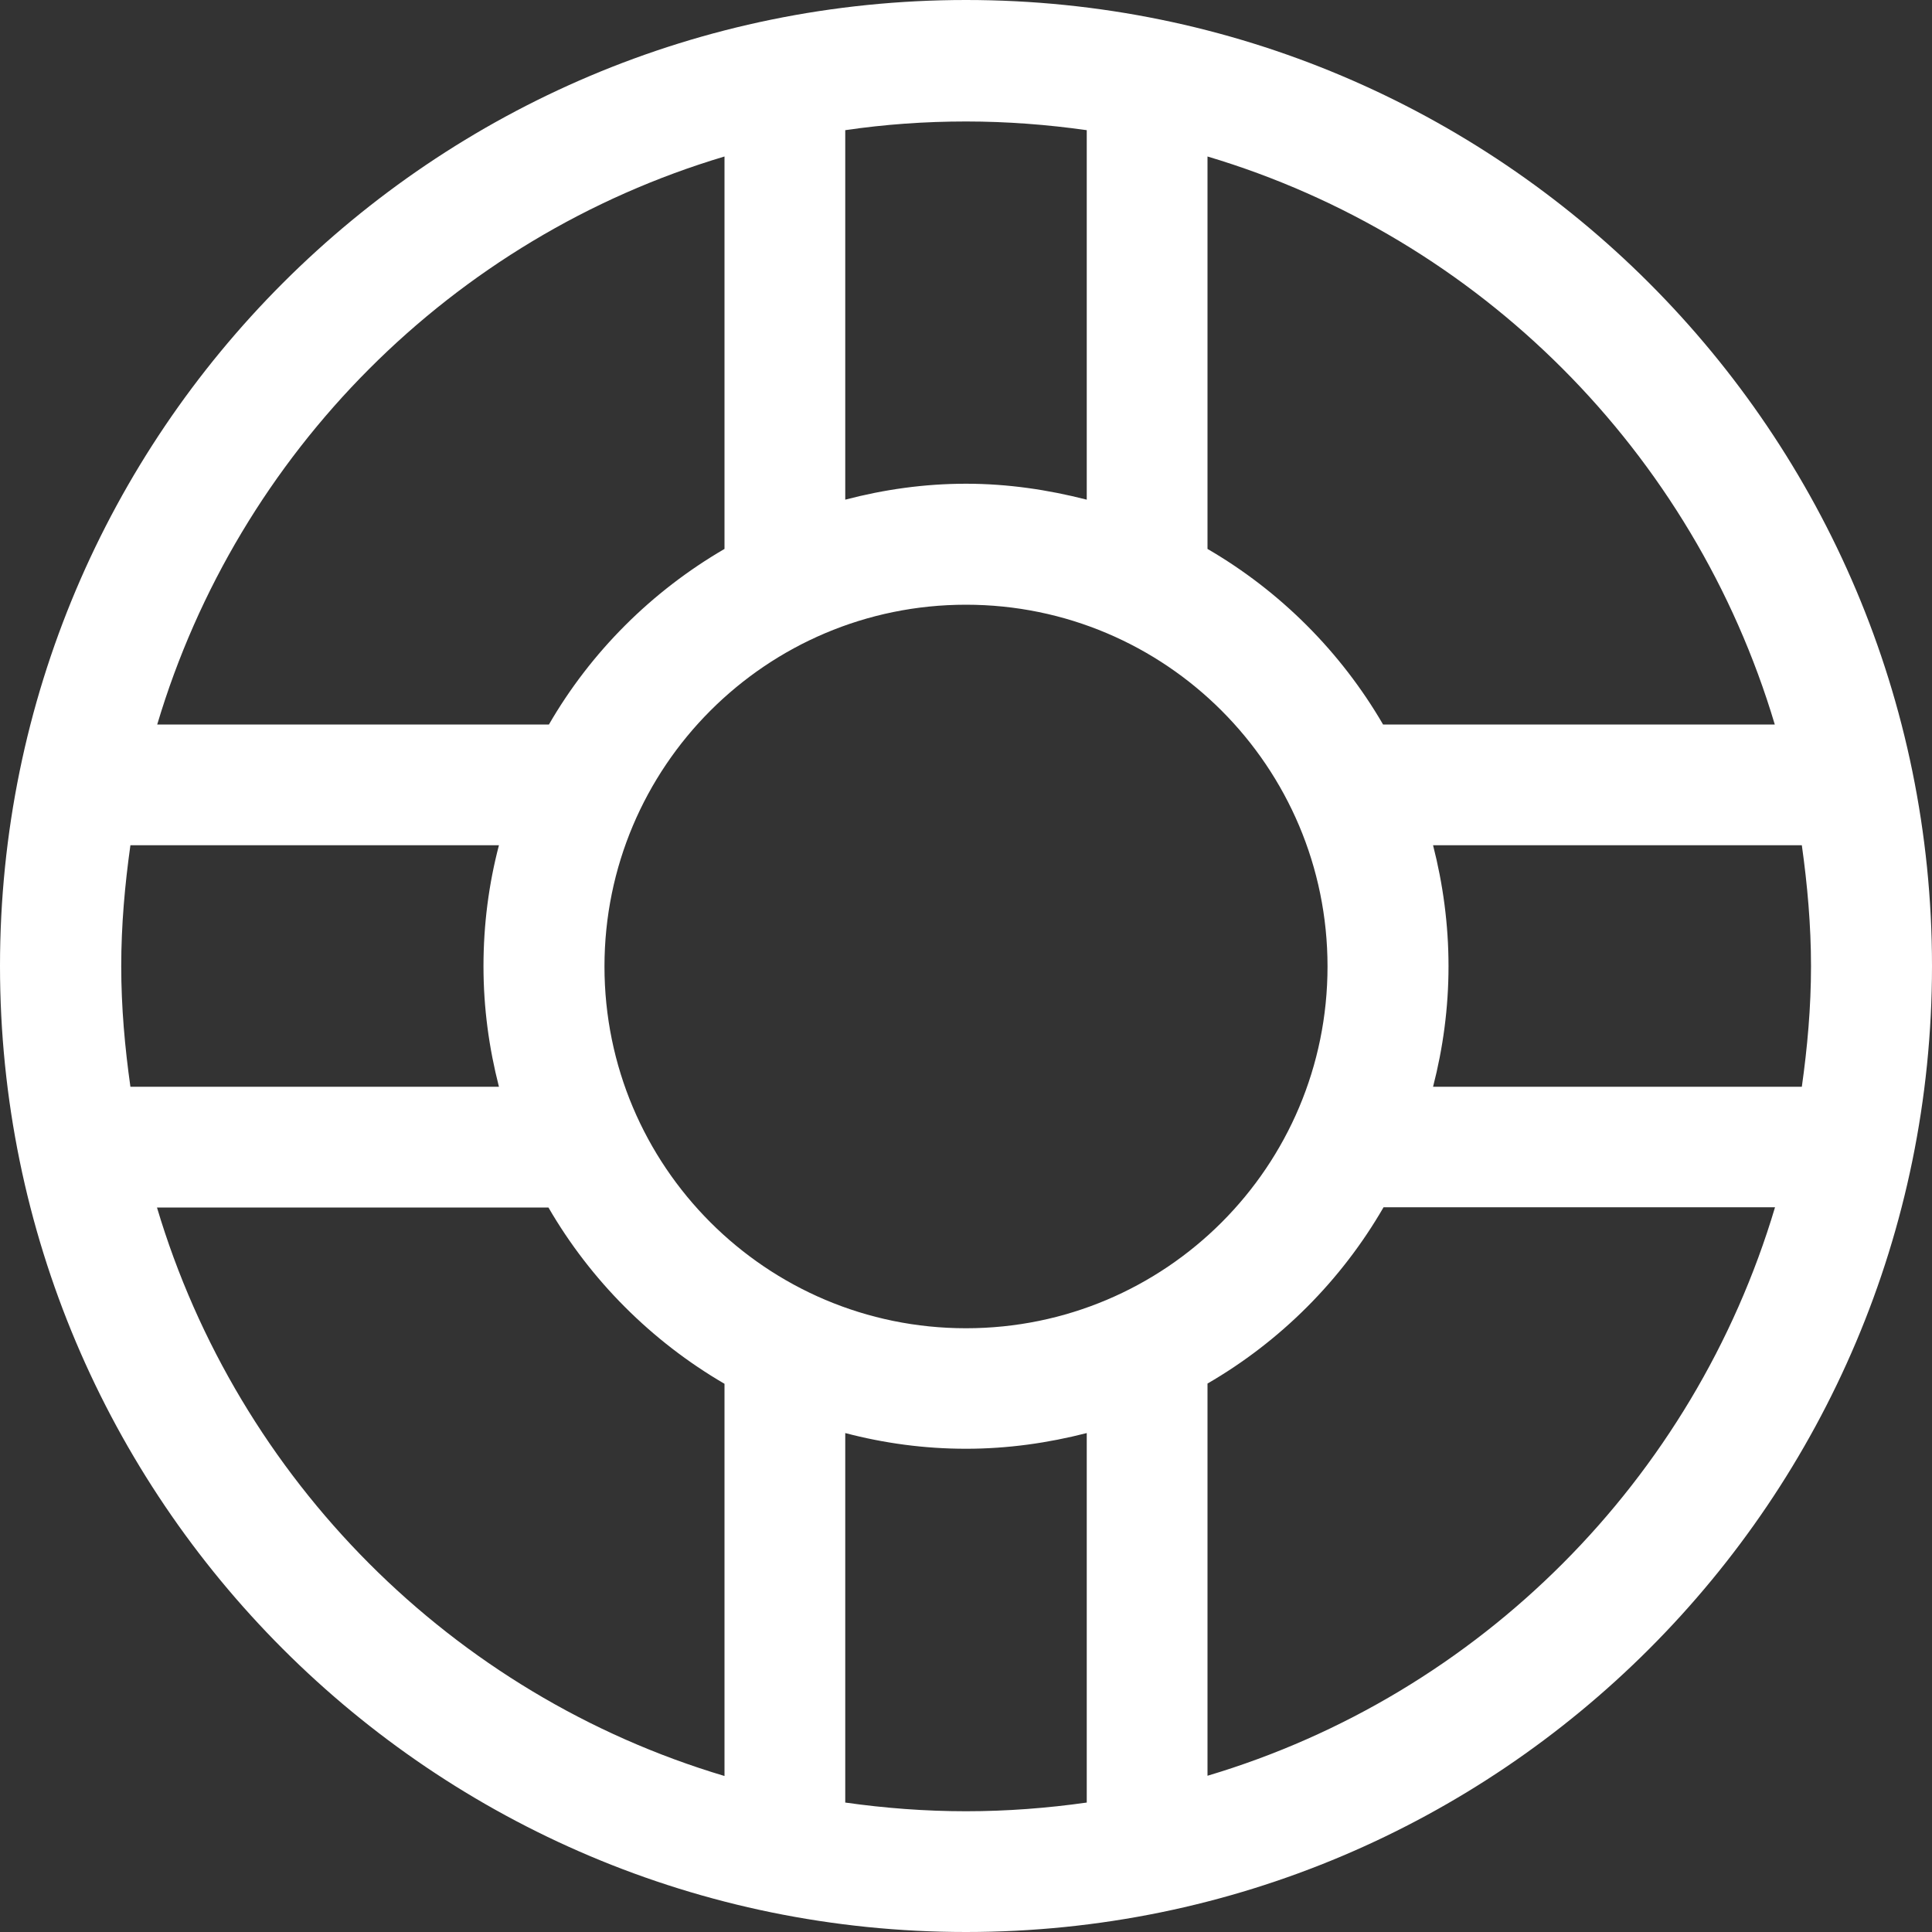 <svg xmlns="http://www.w3.org/2000/svg" id="Layer_1" data-name="Layer 1" viewBox="0 0 800 800"><rect x="0" y="0" width="800" height="800" fill="#333333" stroke="none"/><defs><style>      .cls-1 {        fill: #fff;        stroke-width: 0px;      }    </style></defs><path class="cls-1" d="M400,0C179.1,0,0,179.1,0,400s179.1,400,400,400,400-179.1,400-400S620.9,0,400,0ZM500,64.8c112.7,33.6,201.3,122.5,234.9,235.2h-162.2c-17.5-30.1-42.6-55.2-72.7-72.7V64.8ZM549.7,400.2c0,82.8-67,149.8-149.7,149.8s-149.7-67.1-149.7-149.8,67-149.8,149.7-149.8,149.7,67.1,149.7,149.8ZM350,53.9c16.3-2.4,33-3.6,50-3.6s33.7,1.3,50,3.6v153c-16-4.1-32.7-6.6-50-6.6s-34,2.4-50,6.6c0,0,0-153,0-153ZM300,64.8v162.5c-30.1,17.5-55.3,42.6-72.7,72.7H65.1c33.6-112.7,122.2-201.6,234.9-235.2h0ZM50.2,400.1c0-17.1,1.5-33.7,3.8-50.1h152.6c-4.2,16-6.4,32.8-6.4,50.1s2.3,33.9,6.4,49.9H54c-2.3-16.3-3.8-32.9-3.8-49.9ZM300,735.4c-112.8-33.6-201.4-122.7-235-235.4h162.1c17.5,30.2,42.7,55.4,72.9,73v162.4h0ZM450,746.4c-16.3,2.3-33,3.6-50,3.6s-33.7-1.3-50-3.6v-153c16,4.2,32.7,6.5,50,6.5s34-2.4,50-6.5v153ZM500,735.4v-162.5c30.2-17.5,55.4-42.7,72.9-73h162.1c-33.6,112.8-122.2,201.8-235,235.4h0ZM593.4,450c4.1-15.9,6.4-32.6,6.4-49.9s-2.3-34.1-6.4-50.1h152.7c2.3,16.4,3.8,33.1,3.8,50.1s-1.5,33.6-3.8,49.9h-152.6Z"></path></svg>